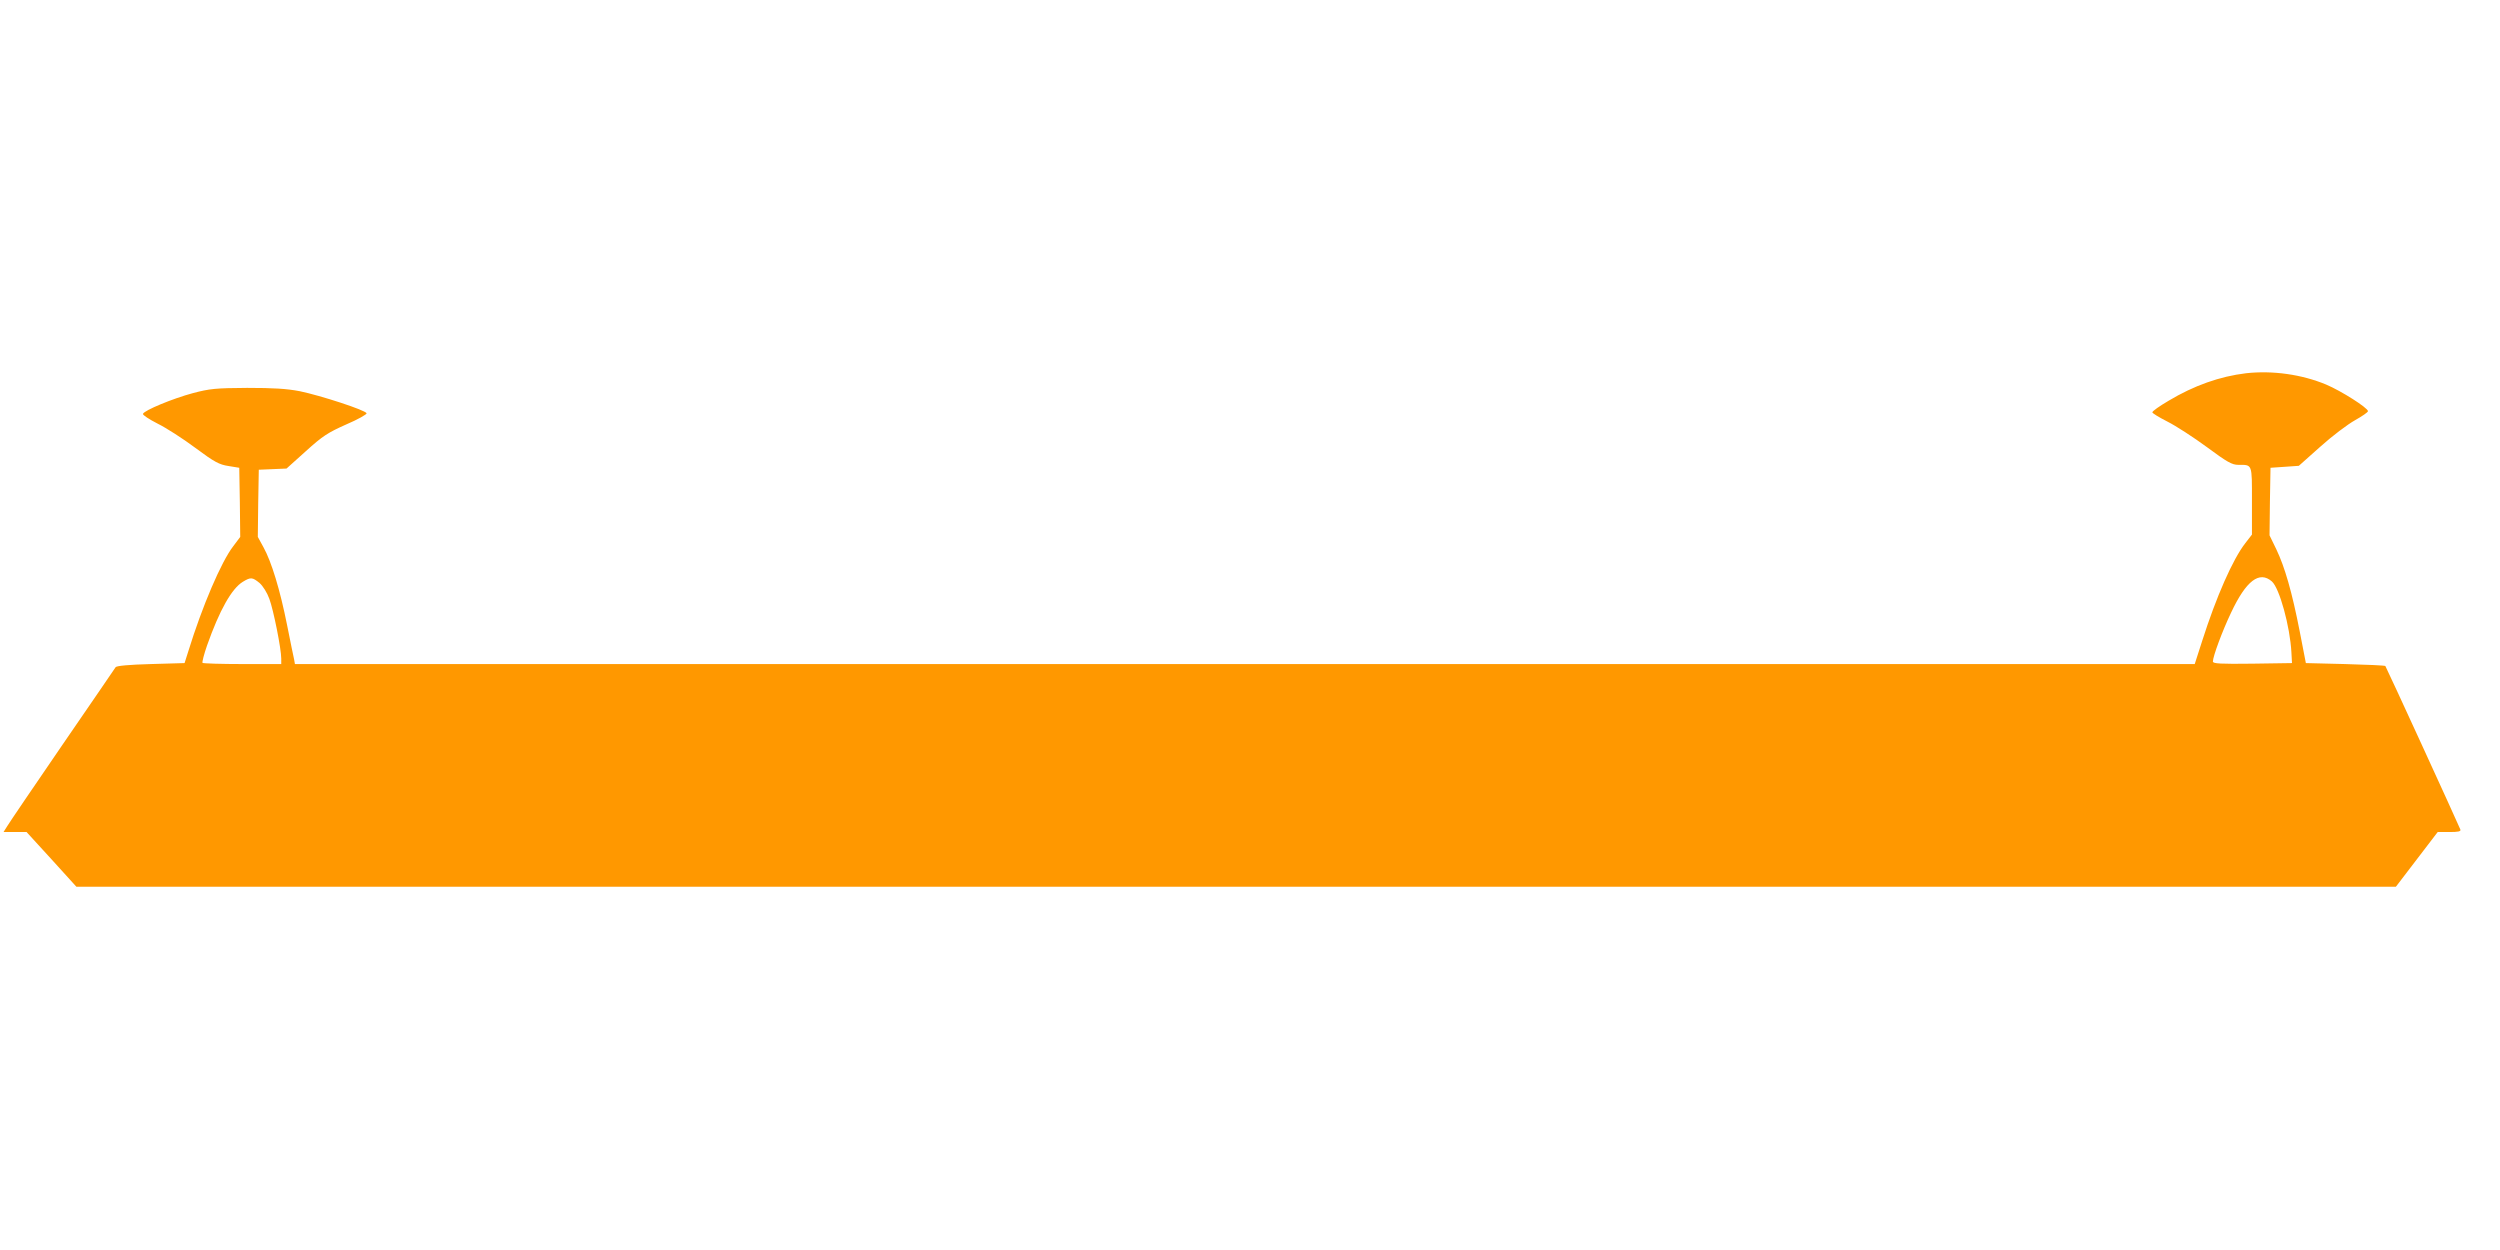 <?xml version="1.0" standalone="no"?>
<!DOCTYPE svg PUBLIC "-//W3C//DTD SVG 20010904//EN"
 "http://www.w3.org/TR/2001/REC-SVG-20010904/DTD/svg10.dtd">
<svg version="1.0" xmlns="http://www.w3.org/2000/svg"
 width="1280pt" height="640pt" viewBox="0 0 1280 640"
 preserveAspectRatio="xMidYMid meet">
<g transform="translate(0,640) scale(0.1,-0.1)"
fill="#ff9800" stroke="none">
<path d="M11500 4489 c-134 -16 -267 -63 -397 -141 -46 -27 -83 -53 -83 -59 0
-5 35 -26 78 -48 42 -21 133 -80 201 -130 104 -77 129 -91 161 -91 73 0 70 7
70 -184 l0 -173 -34 -44 c-64 -82 -149 -275 -221 -501 l-38 -118 -4863 0
-4864 0 -4 23 c-3 12 -19 91 -36 176 -36 181 -80 325 -121 399 l-29 53 2 172
3 172 71 3 71 3 99 89 c86 78 113 95 207 137 59 25 106 52 104 57 -5 16 -236
91 -342 113 -68 13 -135 17 -270 17 -161 -1 -191 -4 -278 -27 -101 -27 -249
-88 -255 -106 -2 -6 32 -28 75 -50 43 -21 130 -77 193 -124 98 -73 123 -86
170 -93 l55 -9 3 -177 2 -177 -36 -48 c-61 -79 -158 -305 -230 -538 l-19 -60
-173 -5 c-112 -3 -175 -9 -180 -16 -4 -6 -126 -185 -272 -397 -146 -213 -273
-400 -283 -417 l-19 -30 59 0 59 0 128 -140 127 -140 5938 0 5938 0 107 140
107 140 61 0 c44 0 59 3 55 13 -20 48 -380 833 -384 837 -2 3 -95 7 -206 10
l-201 5 -31 160 c-40 205 -77 332 -120 422 l-35 72 2 173 3 173 73 5 72 5 110
98 c61 55 141 115 177 135 37 21 67 41 67 47 -1 17 -136 103 -214 136 -125 52
-274 73 -410 58z m132 -1066 c39 -34 93 -231 100 -363 l3 -55 -202 -3 c-165
-2 -203 0 -203 11 0 26 49 158 93 250 77 164 145 216 209 160z m-10303 -8 c17
-15 39 -50 50 -81 21 -56 61 -256 61 -306 l0 -28 -198 0 c-109 0 -201 3 -205
6 -3 3 7 43 23 89 64 181 126 291 183 326 41 25 49 24 86 -6z"/>
</g>
</svg>
